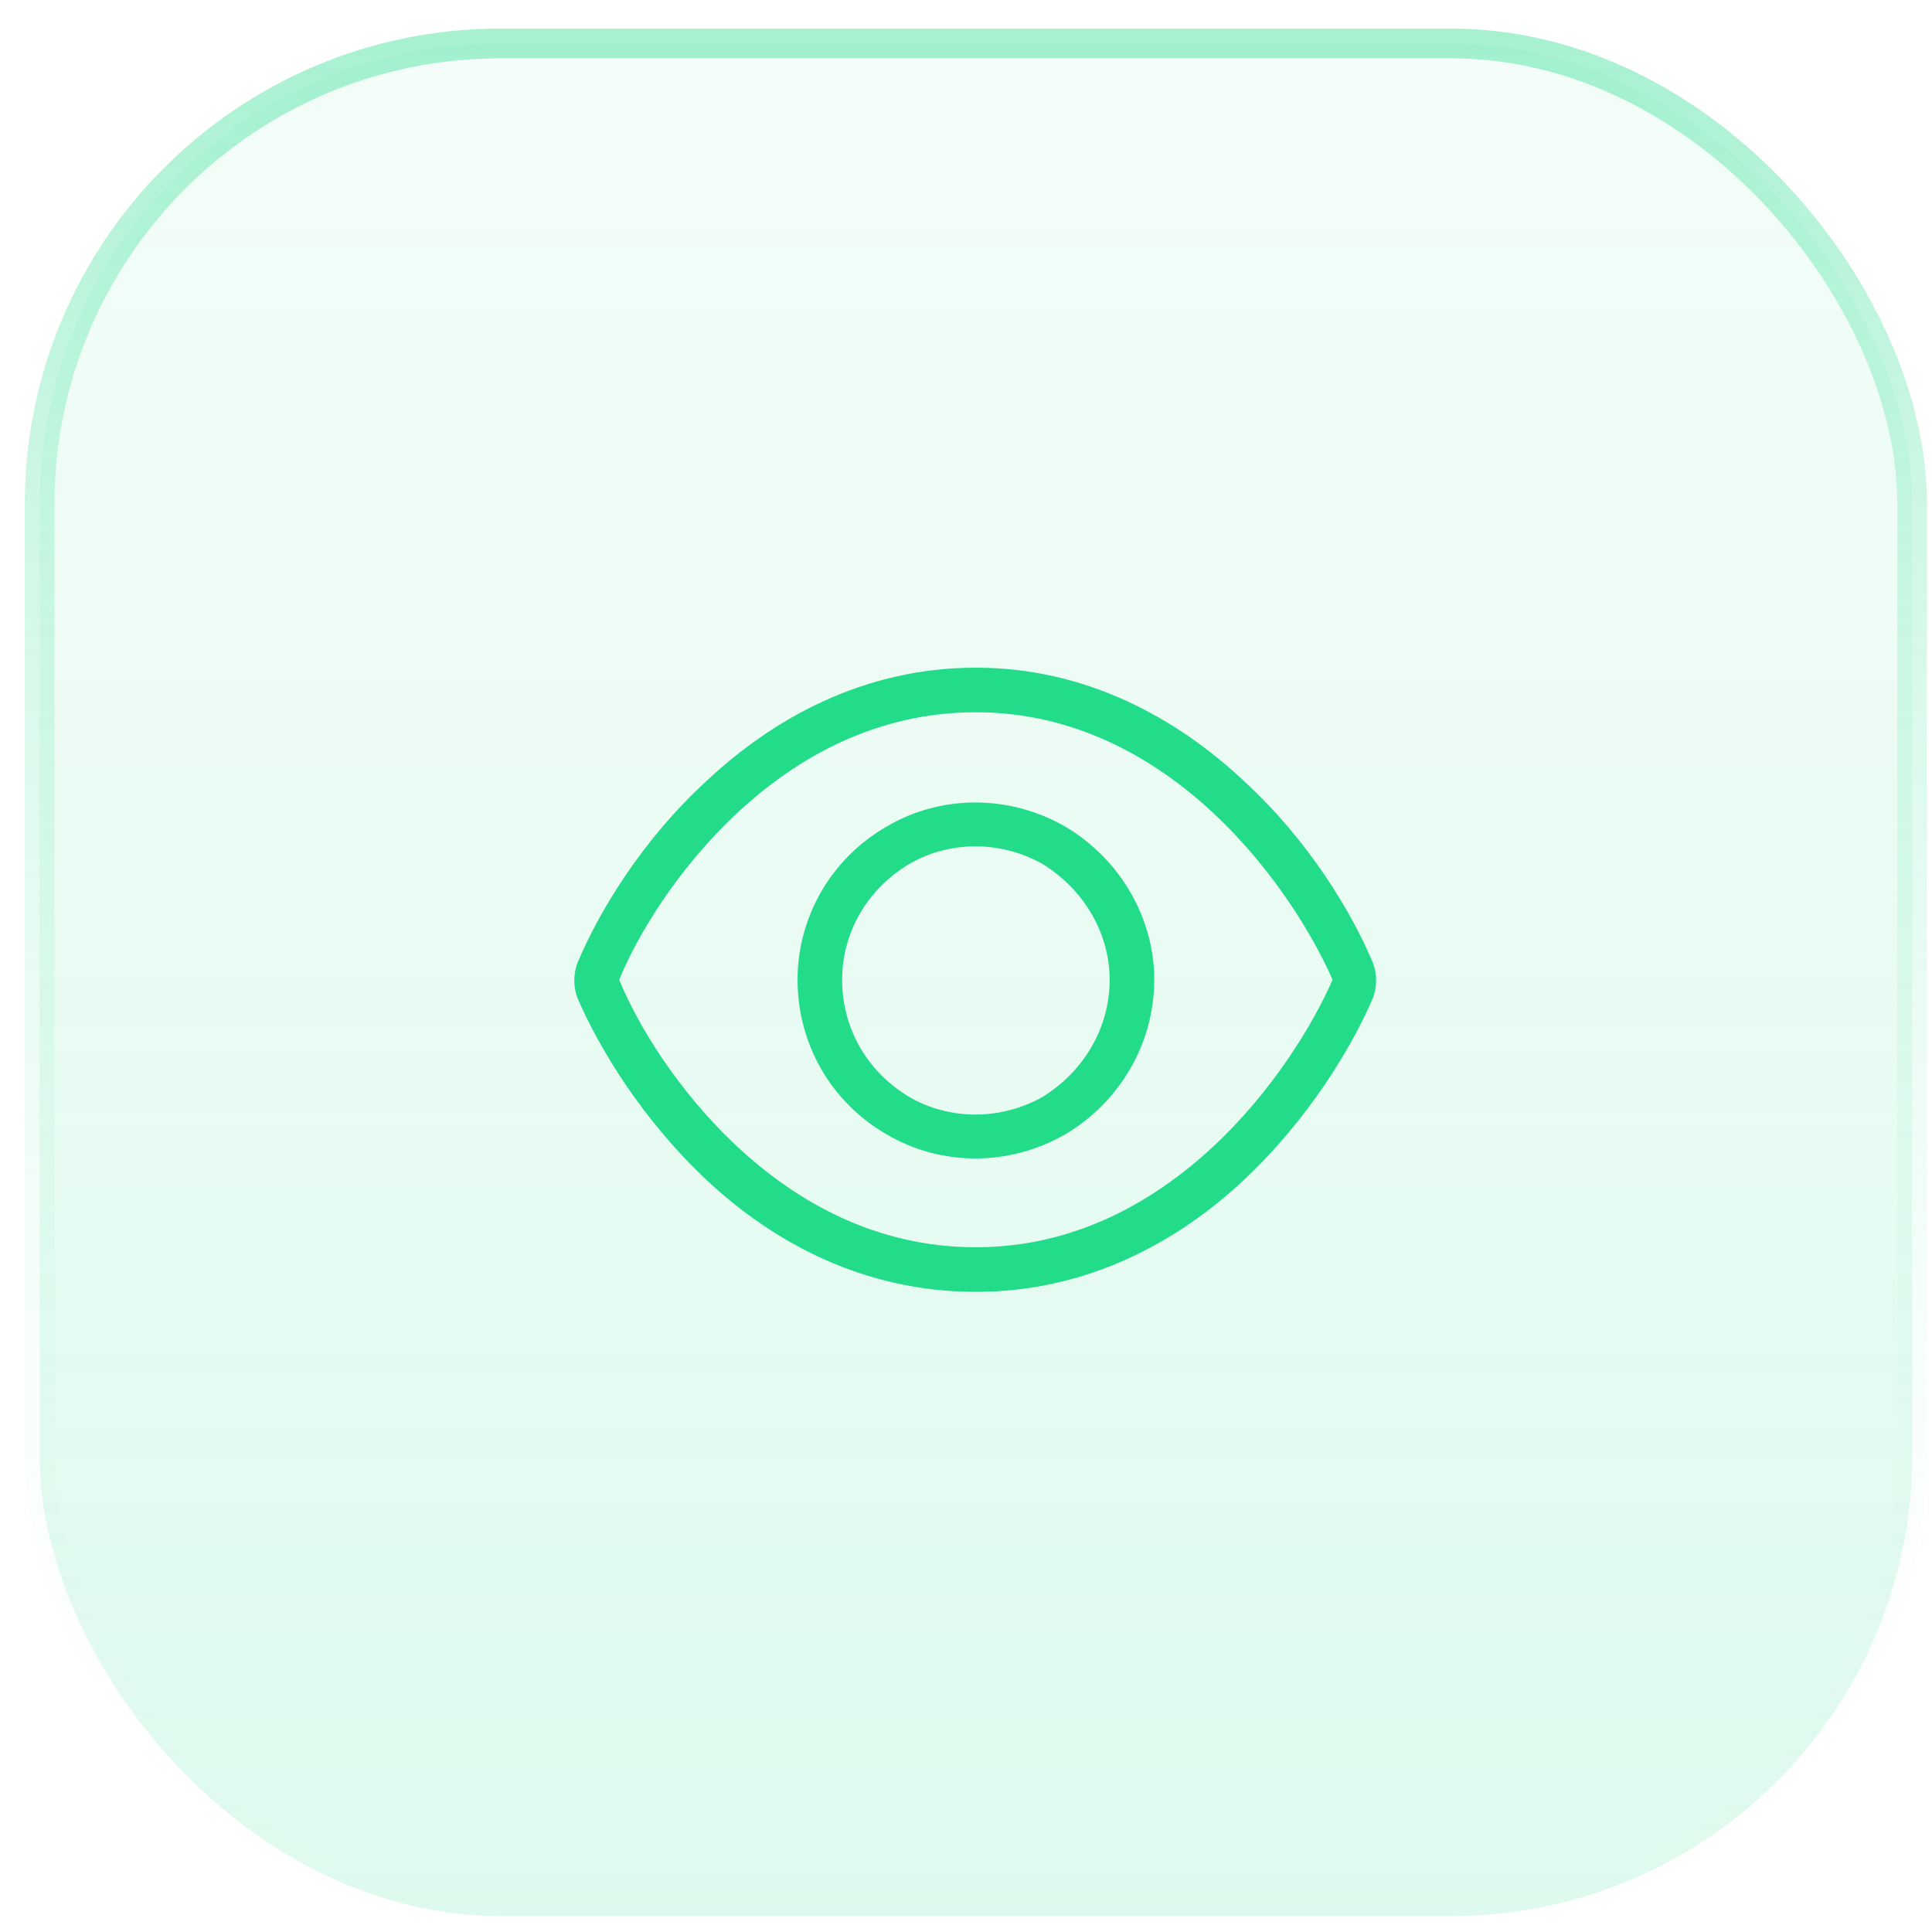 <?xml version="1.0" encoding="UTF-8"?>
<svg xmlns="http://www.w3.org/2000/svg" width="65" height="65" viewBox="0 0 65 65" fill="none">
  <rect x="1.333" y="1.463" width="63" height="63" rx="15.5" fill="url(#paint0_linear_1884_10111)"></rect>
  <rect x="1.333" y="1.463" width="63" height="63" rx="15.5" stroke="url(#paint1_linear_1884_10111)"></rect>
  <path d="M24.818 27.338C22.802 29.213 21.443 31.463 20.833 32.963C21.443 34.463 22.802 36.713 24.818 38.588C26.833 40.463 29.505 41.963 32.833 41.963C36.114 41.963 38.786 40.463 40.802 38.588C42.818 36.713 44.177 34.463 44.833 32.963C44.177 31.463 42.818 29.213 40.802 27.338C38.786 25.463 36.114 23.963 32.833 23.963C29.505 23.963 26.833 25.463 24.818 27.338ZM32.833 22.463C36.583 22.463 39.63 24.197 41.833 26.26C44.036 28.275 45.489 30.713 46.193 32.4C46.333 32.775 46.333 33.197 46.193 33.572C45.489 35.213 44.036 37.65 41.833 39.713C39.63 41.775 36.583 43.463 32.833 43.463C29.036 43.463 25.989 41.775 23.786 39.713C21.583 37.65 20.13 35.213 19.427 33.572C19.286 33.197 19.286 32.775 19.427 32.4C20.13 30.713 21.583 28.275 23.786 26.26C25.989 24.197 29.036 22.463 32.833 22.463ZM28.333 32.963C28.333 34.603 29.177 36.057 30.583 36.9C31.943 37.697 33.677 37.697 35.083 36.9C36.443 36.057 37.333 34.603 37.333 32.963C37.333 31.369 36.443 29.916 35.083 29.072C33.677 28.275 31.943 28.275 30.583 29.072C29.177 29.916 28.333 31.369 28.333 32.963ZM38.833 32.963C38.833 35.119 37.661 37.088 35.833 38.166C33.958 39.244 31.661 39.244 29.833 38.166C27.958 37.088 26.833 35.119 26.833 32.963C26.833 30.854 27.958 28.885 29.833 27.807C31.661 26.729 33.958 26.729 35.833 27.807C37.661 28.885 38.833 30.854 38.833 32.963Z" fill="#22DC8A"></path>
  <defs>
    <linearGradient id="paint0_linear_1884_10111" x1="32.833" y1="0.963" x2="32.833" y2="64.963" gradientUnits="userSpaceOnUse">
      <stop stop-color="#22DC8A" stop-opacity="0.05"></stop>
      <stop offset="1" stop-color="#22DC8A" stop-opacity="0.15"></stop>
    </linearGradient>
    <linearGradient id="paint1_linear_1884_10111" x1="32.833" y1="0.963" x2="32.833" y2="64.963" gradientUnits="userSpaceOnUse">
      <stop stop-color="#22DC8A" stop-opacity="0.4"></stop>
      <stop offset="1" stop-color="white" stop-opacity="0"></stop>
      <stop offset="1" stop-color="#22DC8A" stop-opacity="0"></stop>
    </linearGradient>
  </defs>
</svg>
